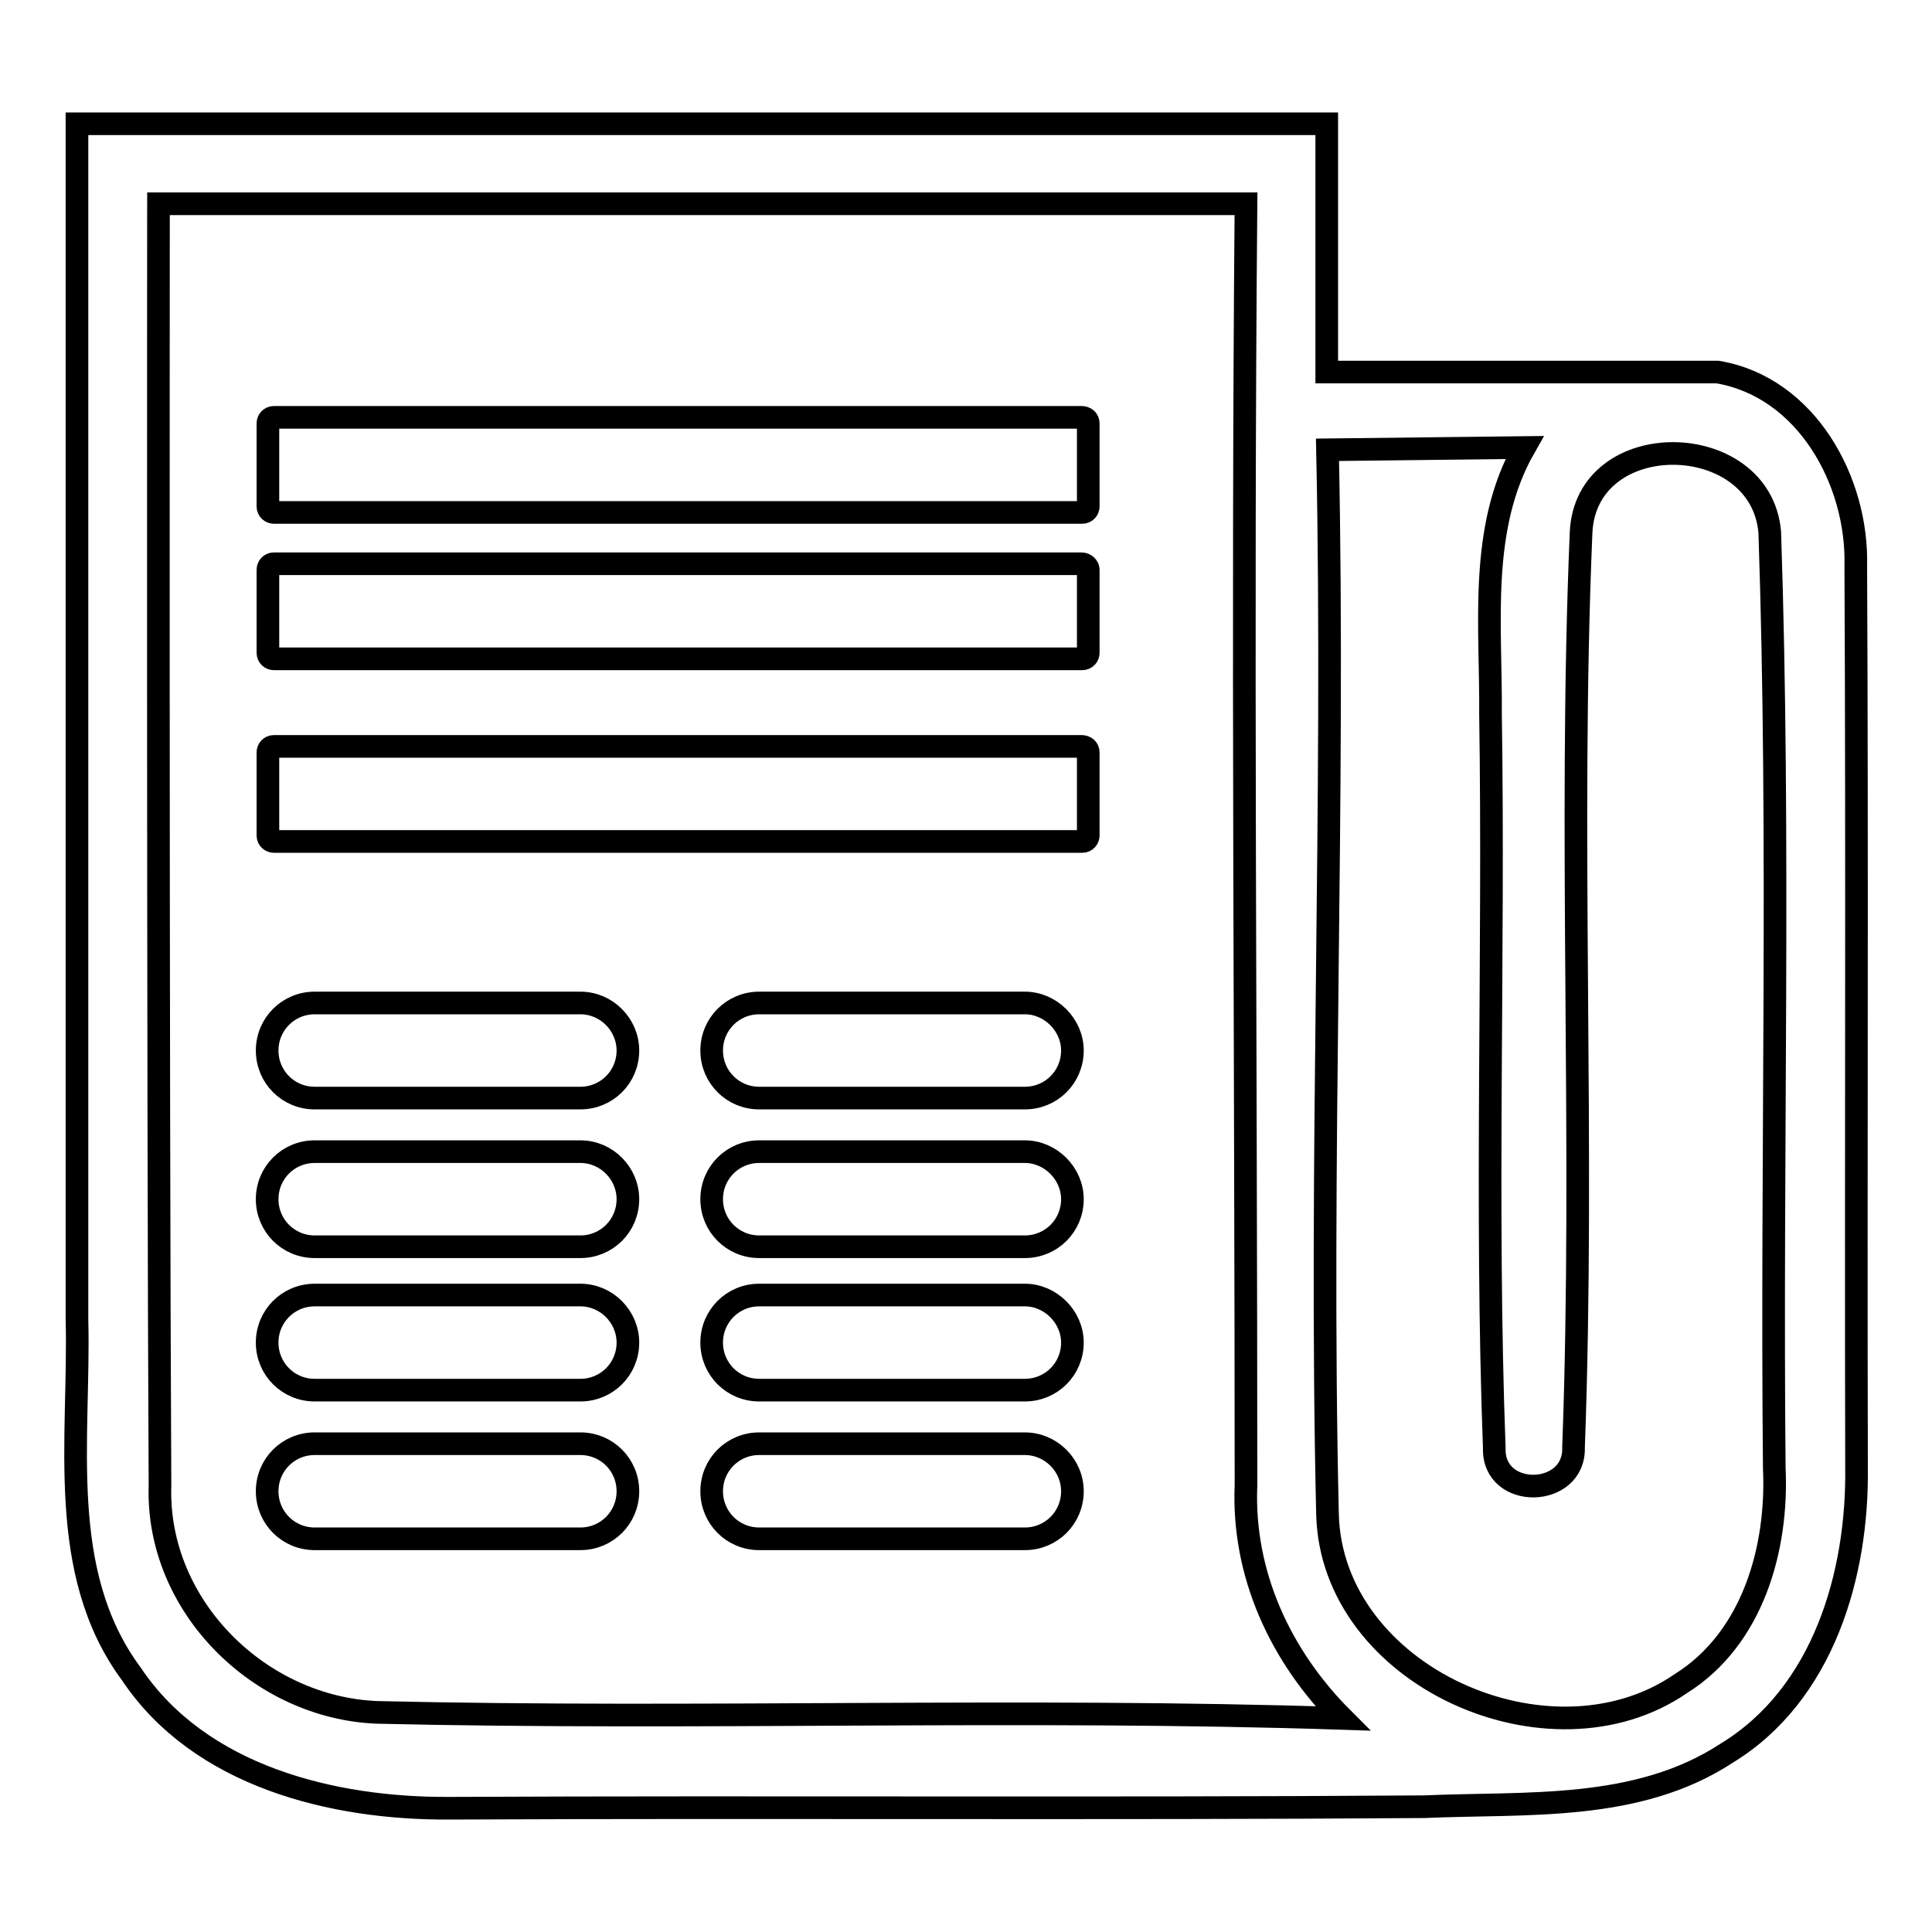 <?xml version="1.0" encoding="utf-8"?>
<!-- Svg Vector Icons : http://www.onlinewebfonts.com/icon -->
<!DOCTYPE svg PUBLIC "-//W3C//DTD SVG 1.1//EN" "http://www.w3.org/Graphics/SVG/1.1/DTD/svg11.dtd">
<svg version="1.1" xmlns="http://www.w3.org/2000/svg" xmlns:xlink="http://www.w3.org/1999/xlink" x="0px" y="0px" viewBox="0 0 256 256" enable-background="new 0 0 256 256" xml:space="preserve">
<g><g><path stroke-width="3" fill-opacity="0" stroke="#000000"  d="M246,194.4c-0.1-39.8,0.1-79.6-0.1-119.4c0.3-11.2-6.5-23.7-18.3-25.7h-51.8V16.4H10.2v158.5c0.4,15.7-2.8,33.4,7.2,46.9c9.1,13.6,26.7,17.9,42.2,17.8c43-0.2,86.1,0.1,129.1-0.2c13.5-0.6,28.2,0.7,40.1-7.1C241.6,224.5,246.2,208.6,246,194.4z M50,226.9c-15.6-0.6-29.3-14.1-28.8-30C20.9,140.3,21,27,21,27s96.1,0,144.1,0c-0.5,56.6,0,113.2,0,169.8c-0.5,11.8,4.6,22.7,12.8,30.9C135.4,226.3,92.7,227.9,50,226.9z M235.1,194.5c0.5,10.6-2.8,22.6-12.4,28.6c-17.3,11.9-46.3-1-46.8-22.5c-1.1-47,1-94,0-141l26.1-0.3c-6.1,10.7-4.4,23.5-4.5,35.3c0.5,32.4-0.7,64.9,0.5,97.3c-0.2,6.8,10.7,6.6,10.5-0.1c1.5-40.4-0.7-80.9,1-121.2c0.6-14.2,23.8-13.8,25-0.1C235.9,111.7,234.7,153.1,235.1,194.5z M143.3,98.9H36.3c-0.5,0-0.8,0.4-0.8,0.8v11c0,0.5,0.4,0.8,0.8,0.8h107.1c0.5,0,0.8-0.4,0.8-0.8v-11C144.2,99.2,143.8,98.9,143.3,98.9z M76.9,132.9H41.7c-3.5,0-6.3,2.8-6.3,6.3c0,3.5,2.8,6.3,6.3,6.3h35.2c3.5,0,6.3-2.8,6.3-6.3C83.2,135.8,80.4,132.9,76.9,132.9z M76.9,152.6H41.7c-3.5,0-6.3,2.8-6.3,6.3l0,0c0,3.5,2.8,6.3,6.3,6.3h35.2c3.5,0,6.3-2.8,6.3-6.3l0,0C83.2,155.5,80.4,152.6,76.9,152.6z M135.8,132.9h-35.2c-3.5,0-6.3,2.8-6.3,6.3c0,3.5,2.8,6.3,6.3,6.3h35.2c3.5,0,6.3-2.8,6.3-6.3C142.1,135.8,139.2,132.9,135.8,132.9z M135.8,152.6h-35.2c-3.5,0-6.3,2.8-6.3,6.3l0,0c0,3.5,2.8,6.3,6.3,6.3h35.2c3.5,0,6.3-2.8,6.3-6.3l0,0C142.1,155.5,139.2,152.6,135.8,152.6z M76.9,171.6H41.7c-3.5,0-6.3,2.8-6.3,6.3l0,0c0,3.5,2.8,6.3,6.3,6.3h35.2c3.5,0,6.3-2.8,6.3-6.3l0,0C83.2,174.5,80.4,171.6,76.9,171.6z M76.9,191.3H41.7c-3.5,0-6.3,2.8-6.3,6.3c0,3.5,2.8,6.3,6.3,6.3h35.2c3.5,0,6.3-2.8,6.3-6.3C83.2,194.1,80.4,191.3,76.9,191.3z M135.8,171.6h-35.2c-3.5,0-6.3,2.8-6.3,6.3l0,0c0,3.5,2.8,6.3,6.3,6.3h35.2c3.5,0,6.3-2.8,6.3-6.3l0,0C142.1,174.5,139.2,171.6,135.8,171.6z M135.8,191.3h-35.2c-3.5,0-6.3,2.8-6.3,6.3c0,3.5,2.8,6.3,6.3,6.3h35.2c3.5,0,6.3-2.8,6.3-6.3C142.1,194.1,139.2,191.3,135.8,191.3z M143.3,55.3H36.3c-0.5,0-0.8,0.4-0.8,0.8v11c0,0.5,0.4,0.8,0.8,0.8h107.1c0.5,0,0.8-0.4,0.8-0.8v-11C144.2,55.6,143.8,55.3,143.3,55.3z M143.3,74.7H36.3c-0.5,0-0.8,0.4-0.8,0.8v11c0,0.5,0.4,0.8,0.8,0.8h107.1c0.5,0,0.8-0.4,0.8-0.8v-11C144.2,75.1,143.8,74.7,143.3,74.7z"/></g></g>
</svg>